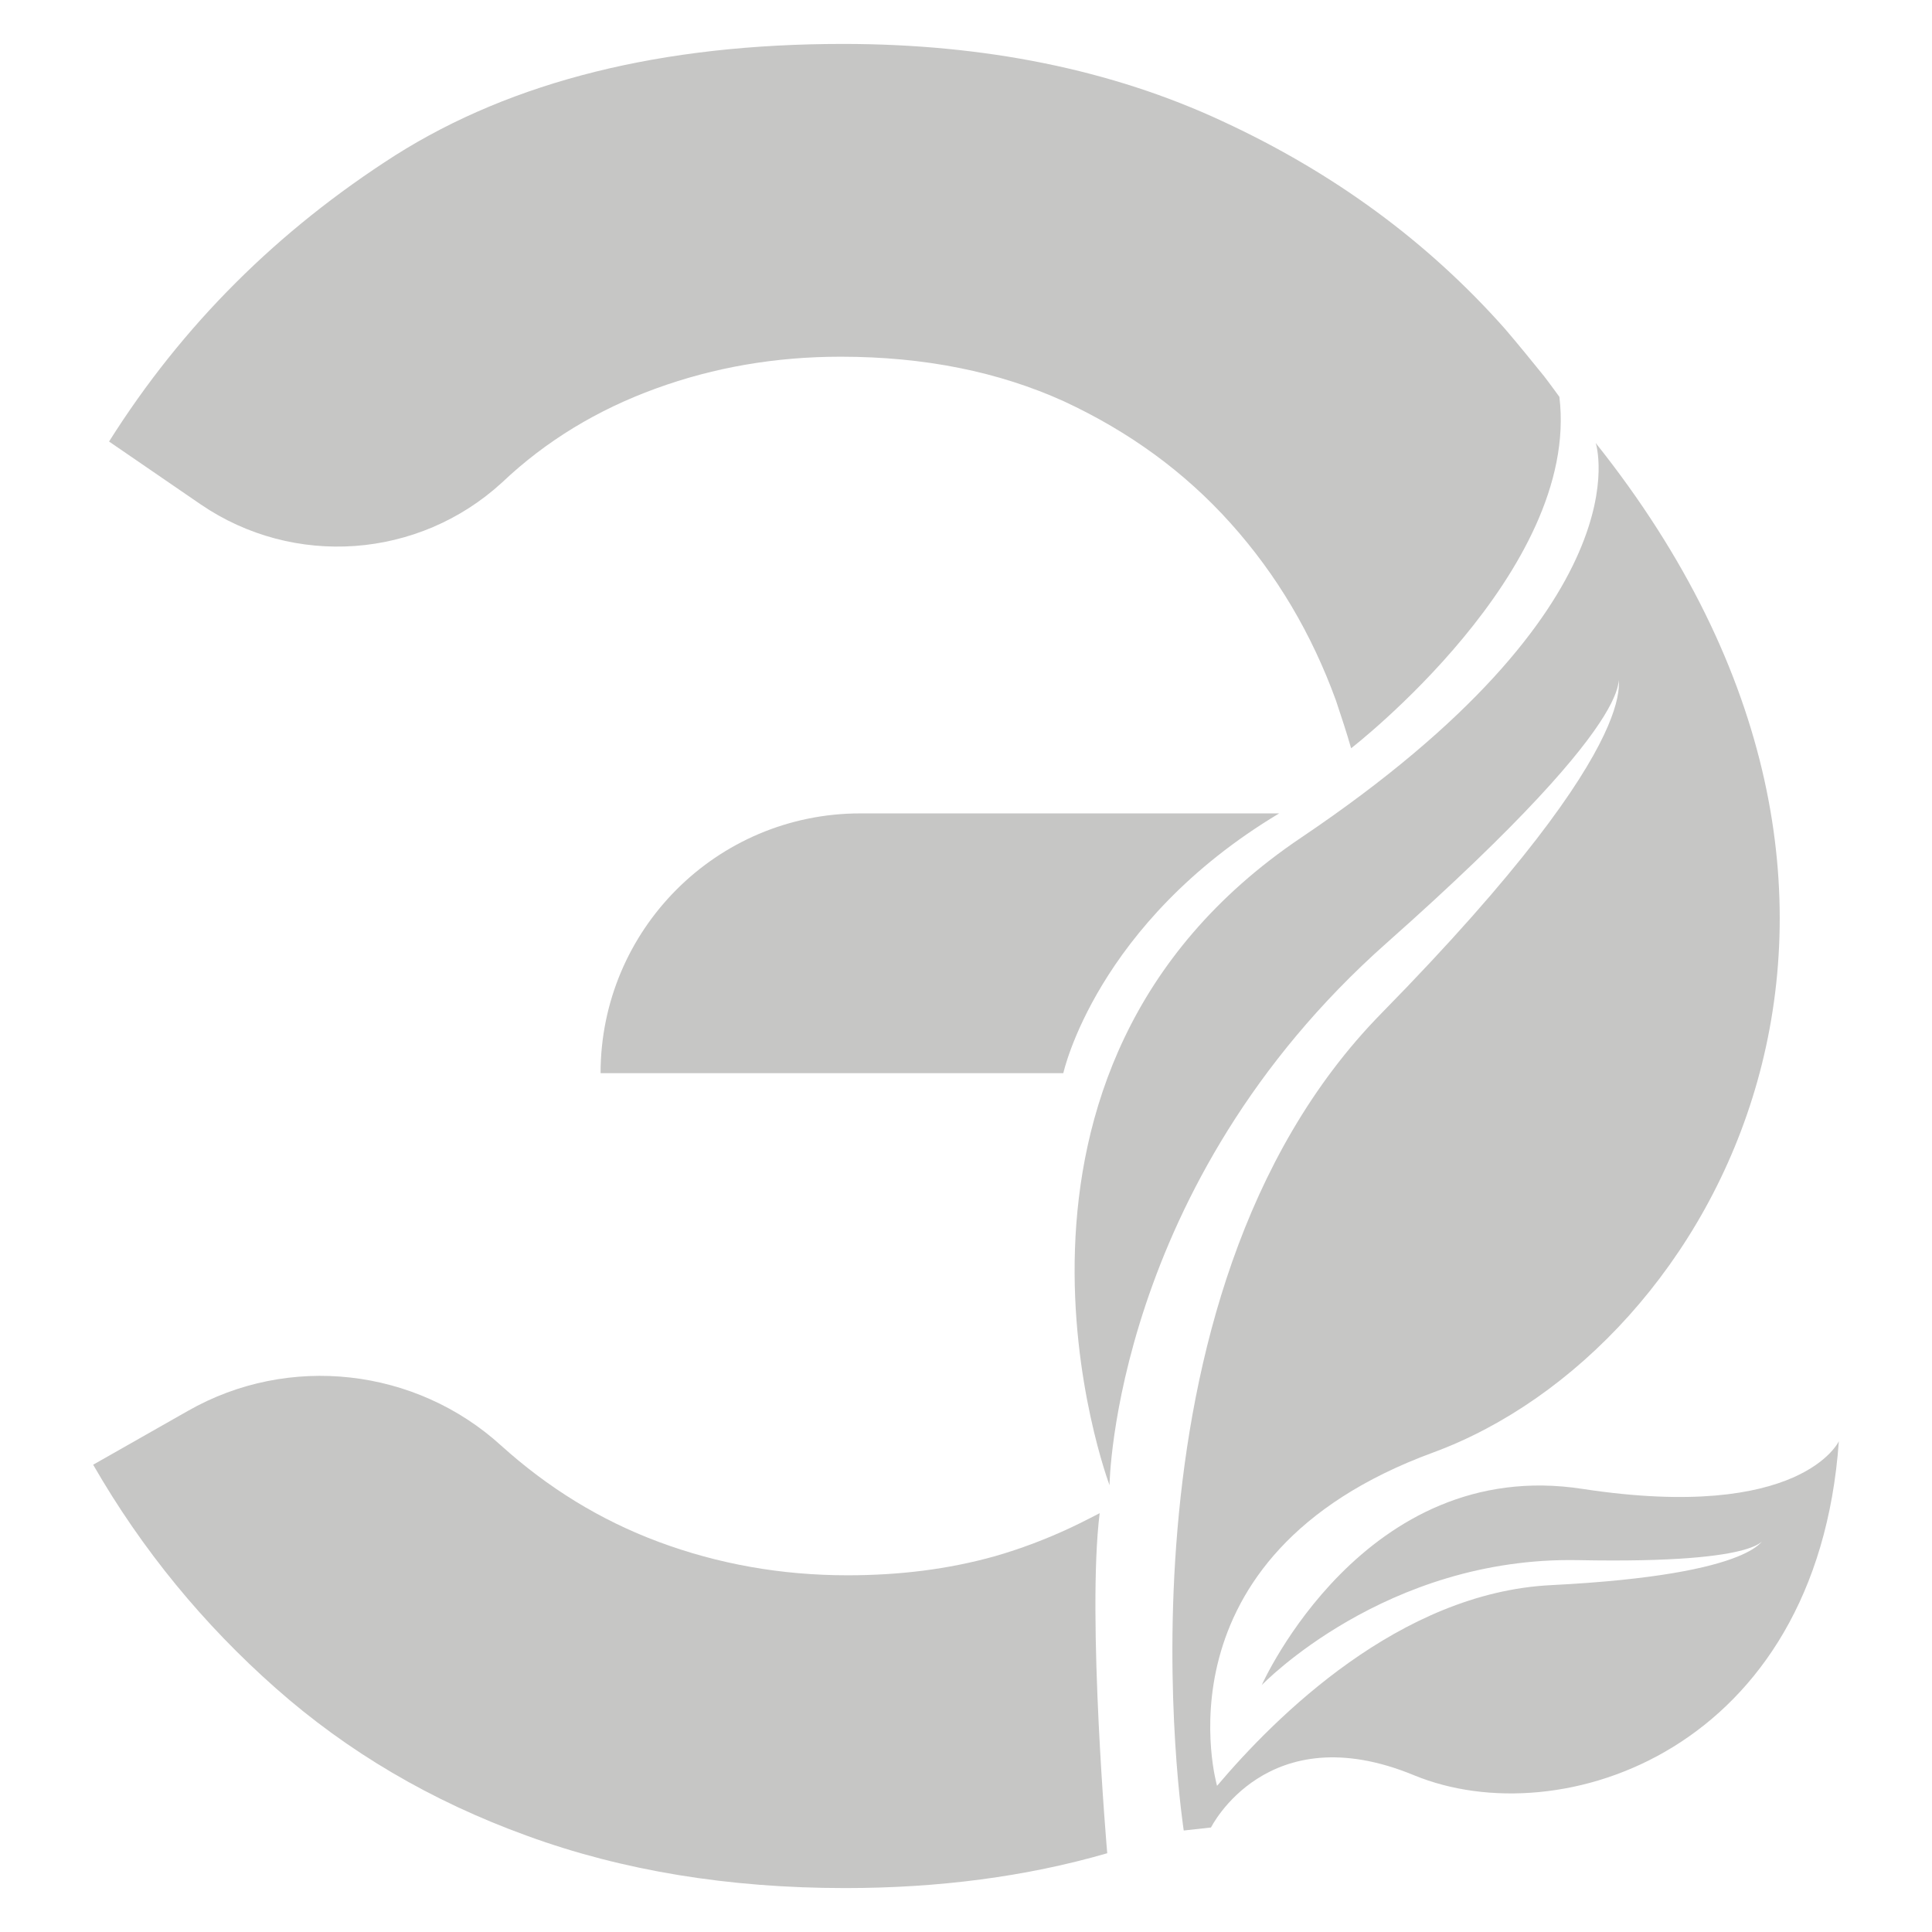 <?xml version="1.0" encoding="UTF-8"?> <!-- Generator: Adobe Illustrator 27.2.0, SVG Export Plug-In . SVG Version: 6.00 Build 0) --> <svg xmlns="http://www.w3.org/2000/svg" xmlns:xlink="http://www.w3.org/1999/xlink" id="Слой_1" x="0px" y="0px" width="255.1px" height="255.1px" viewBox="0 0 255.1 255.1" style="enable-background:new 0 0 255.1 255.1;" xml:space="preserve"> <style type="text/css"> .st0{fill:#C6C6C5;} </style> <g> <path class="st0" d="M156.3,241.7c0,0-10.9-70.2,26.1-107.9s31-45.2,31-45.2s5.8,3.9-30.3,35.9s-36.6,71.6-36.6,71.6 s-20.6-54.6,25.3-85.5s38.9-52.1,38.9-52.1c48.3,60.6,15.8,119.6-21.5,133.3c-37.3,13.7-28.5,44-28.5,44l0,0 c7.7-9.1,24.1-25.5,44.1-26.5c27.8-1.4,28.2-6.4,28.2-6.4s0.9,3.6-24.6,3.1c-25.5-0.5-41.8,16.5-41.8,16.5s13.5-30.4,42.4-25.9 c28.9,4.4,33.8-6.3,33.8-6.3c-2.9,40.8-36.7,52.1-56.1,44.1s-26.8,6.9-26.8,6.9L156.3,241.7z"></path> <path class="st0" d="M140.4,141.7H79.3v0c0-18.9,15.3-34.3,34.3-34.3h55.3C144.7,121.9,140.4,141.7,140.4,141.7z M178.4,98.8 c-0.6-2.1-1.3-4.2-2-6.3c-3.2-8.8-7.8-16.6-13.9-23.4c-6.1-6.8-13.4-12.1-22-16.1c-8.6-3.9-18.4-5.9-29.5-5.9 c-8.6,0-16.7,1.4-24.4,4.2c-7.7,2.8-14.5,6.9-20.3,12.4l0,0c-11,10.1-27.5,11.3-39.8,2.9l-12.1-8.3c9.7-15.4,22.3-27.9,37.8-37.8 c15.5-9.8,35.2-14.7,59.1-14.7c18.7,0,35.5,3.4,50.1,10.2c14.7,6.8,27.1,15.9,37.3,27.4c1.8,2.1,3.5,4.2,5.2,6.3 c0.7,0.9,2,2.7,2,2.7C208.7,75.4,178.4,98.8,178.4,98.8z M145.2,199.8c0,0-2.5,1.3-3.8,1.9c-3.2,1.5-6.6,2.8-10.1,3.8 c-6.1,1.7-12.5,2.5-19.4,2.5c-8.8,0-17.1-1.5-24.9-4.4c-7.8-2.9-14.7-7.2-20.8-12.7l0,0c-11.3-10.3-28.1-12.2-41.4-4.6l-12.5,7.1 c6.5,11.3,14.6,21.1,24.1,29.5c9.5,8.4,20.5,14.9,33.2,19.5c12.6,4.6,26.6,6.9,42,6.9c12.3,0,23.9-1.5,34.6-4.6 C146.2,244.8,143.5,213.5,145.2,199.8z"></path> </g> </svg> 